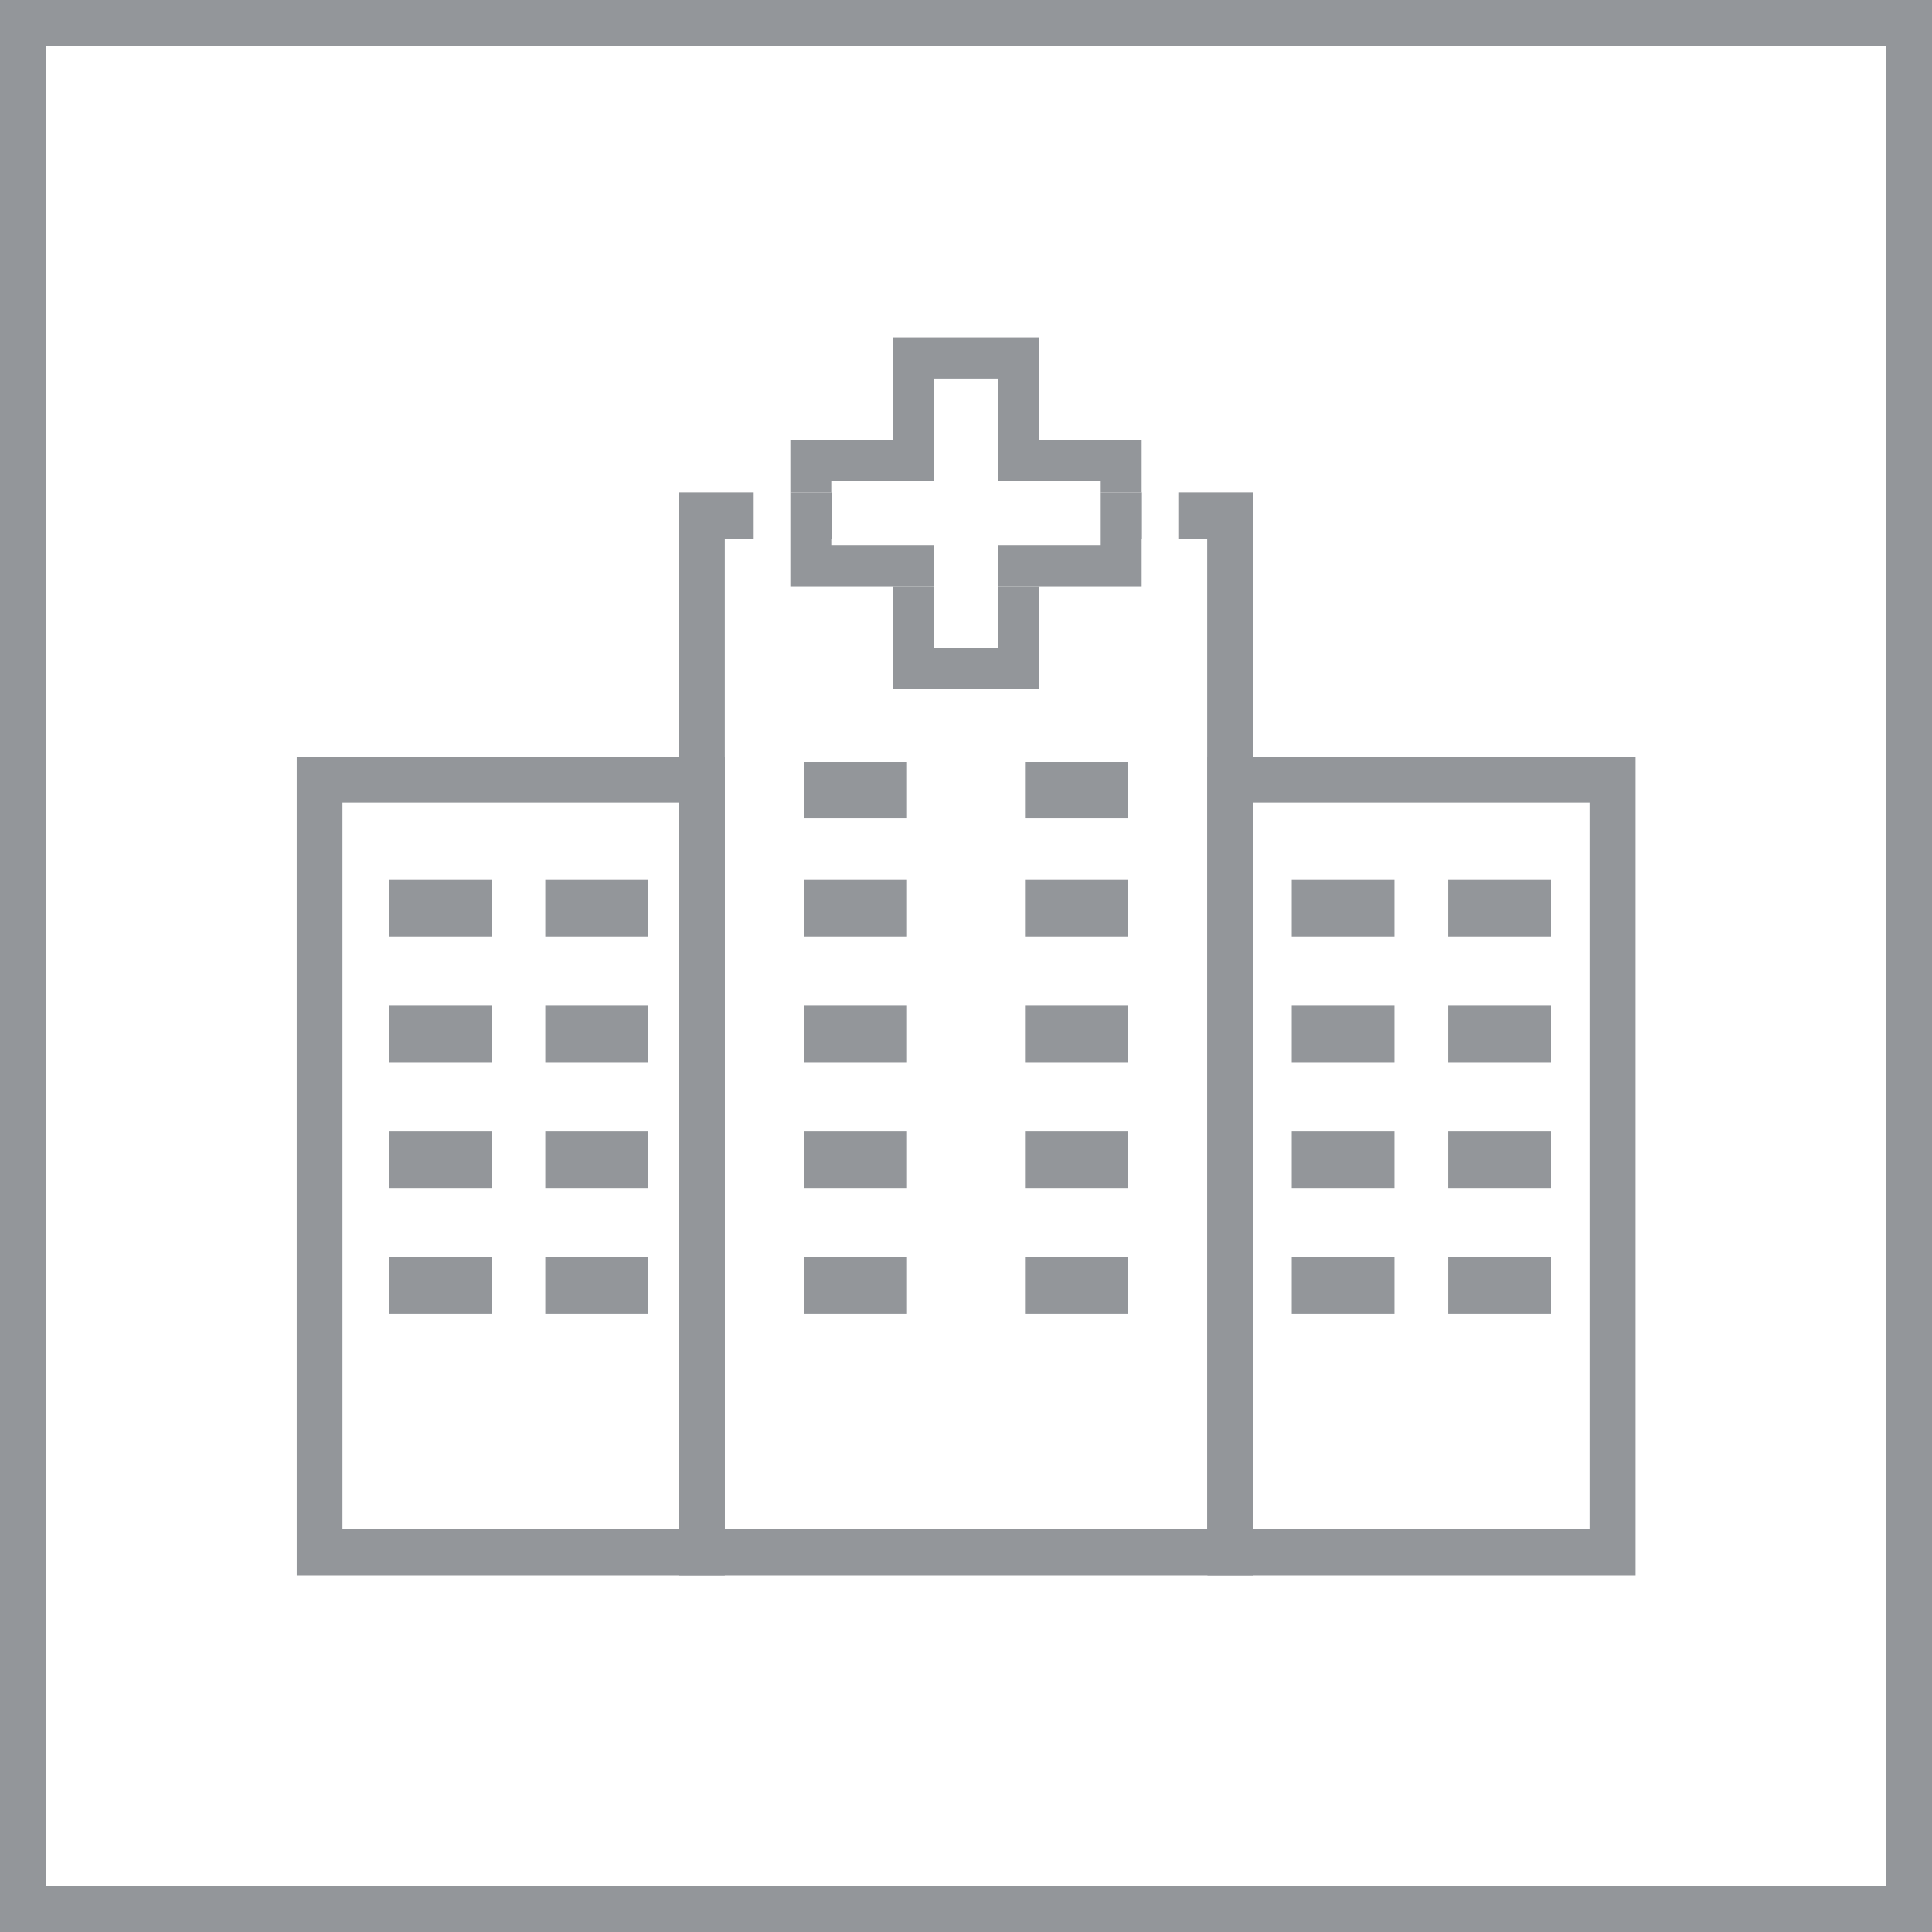 <svg id="Слой_1" data-name="Слой 1" xmlns="http://www.w3.org/2000/svg" viewBox="0 0 72.21 72.21"><defs><style>.cls-1{fill:#93969a;}</style></defs><title>Reinmann_objects_</title><path class="cls-1" d="M27.09,58.88h-16V28.29h16ZM12.8,57.15H25.36V30H12.8Z"/><path class="cls-1" d="M61.13,58.88h-16V28.29h16ZM46.84,57.15H59.41V30H46.84Z"/><polygon class="cls-1" points="37.3 24.21 34.91 24.21 34.91 21.91 33.37 21.91 33.37 25.75 38.83 25.75 38.83 21.91 37.3 21.91 37.3 24.21"/><polygon class="cls-1" points="34.91 14.15 37.3 14.15 37.3 16.45 38.83 16.45 38.83 12.61 33.37 12.61 33.37 16.45 34.91 16.45 34.91 14.15"/><polygon class="cls-1" points="31.07 17.98 33.37 17.98 33.37 16.45 29.54 16.45 29.54 18.41 31.07 18.41 31.07 17.98"/><polygon class="cls-1" points="41.14 17.98 41.14 18.41 42.67 18.41 42.67 16.45 38.83 16.45 38.83 17.98 41.14 17.98"/><polygon class="cls-1" points="33.37 21.91 33.37 20.37 31.07 20.37 31.07 20.14 29.54 20.14 29.54 21.91 33.37 21.91"/><polygon class="cls-1" points="41.14 20.37 38.83 20.37 38.83 21.91 42.67 21.91 42.67 20.14 41.14 20.14 41.14 20.37"/><rect class="cls-1" x="29.54" y="18.41" width="1.54" height="1.73"/><rect class="cls-1" x="41.14" y="18.41" width="1.54" height="1.73"/><rect class="cls-1" x="37.3" y="20.37" width="1.54" height="1.54"/><rect class="cls-1" x="37.3" y="16.45" width="1.54" height="1.54"/><rect class="cls-1" x="33.37" y="20.37" width="1.54" height="1.54"/><rect class="cls-1" x="33.37" y="16.45" width="1.54" height="1.54"/><rect class="cls-1" x="14.53" y="32.89" width="3.84" height="2.11"/><rect class="cls-1" x="20.38" y="32.89" width="3.84" height="2.11"/><rect class="cls-1" x="14.53" y="37.59" width="3.84" height="2.11"/><rect class="cls-1" x="20.38" y="37.59" width="3.84" height="2.11"/><rect class="cls-1" x="14.53" y="42.29" width="3.84" height="2.11"/><rect class="cls-1" x="20.38" y="42.29" width="3.84" height="2.11"/><rect class="cls-1" x="14.53" y="46.99" width="3.84" height="2.11"/><rect class="cls-1" x="20.38" y="46.99" width="3.84" height="2.11"/><rect class="cls-1" x="48.28" y="32.89" width="3.84" height="2.11"/><rect class="cls-1" x="54.13" y="32.89" width="3.84" height="2.11"/><rect class="cls-1" x="48.28" y="37.59" width="3.84" height="2.11"/><rect class="cls-1" x="54.13" y="37.59" width="3.84" height="2.11"/><rect class="cls-1" x="48.28" y="42.29" width="3.84" height="2.11"/><rect class="cls-1" x="54.13" y="42.29" width="3.84" height="2.11"/><rect class="cls-1" x="48.28" y="46.99" width="3.84" height="2.11"/><rect class="cls-1" x="54.13" y="46.99" width="3.84" height="2.11"/><rect class="cls-1" x="30.06" y="32.89" width="3.84" height="2.11"/><rect class="cls-1" x="38.31" y="32.89" width="3.84" height="2.11"/><rect class="cls-1" x="30.06" y="28.48" width="3.84" height="2.11"/><rect class="cls-1" x="38.31" y="28.48" width="3.84" height="2.11"/><rect class="cls-1" x="30.06" y="37.59" width="3.84" height="2.11"/><rect class="cls-1" x="38.31" y="37.59" width="3.84" height="2.11"/><rect class="cls-1" x="30.06" y="42.29" width="3.84" height="2.11"/><rect class="cls-1" x="38.31" y="42.29" width="3.84" height="2.11"/><rect class="cls-1" x="30.06" y="46.99" width="3.84" height="2.11"/><rect class="cls-1" x="38.31" y="46.99" width="3.84" height="2.11"/><polygon class="cls-1" points="44.04 18.41 44.04 20.14 45.12 20.14 45.12 57.15 27.09 57.15 27.09 20.14 28.17 20.14 28.17 18.41 25.36 18.41 25.36 58.88 46.84 58.88 46.84 18.41 44.04 18.41"/><path class="cls-1" d="M72.21,72.21H0V0H72.21ZM1.73,70.48H70.48V1.73H1.73Z"/></svg>